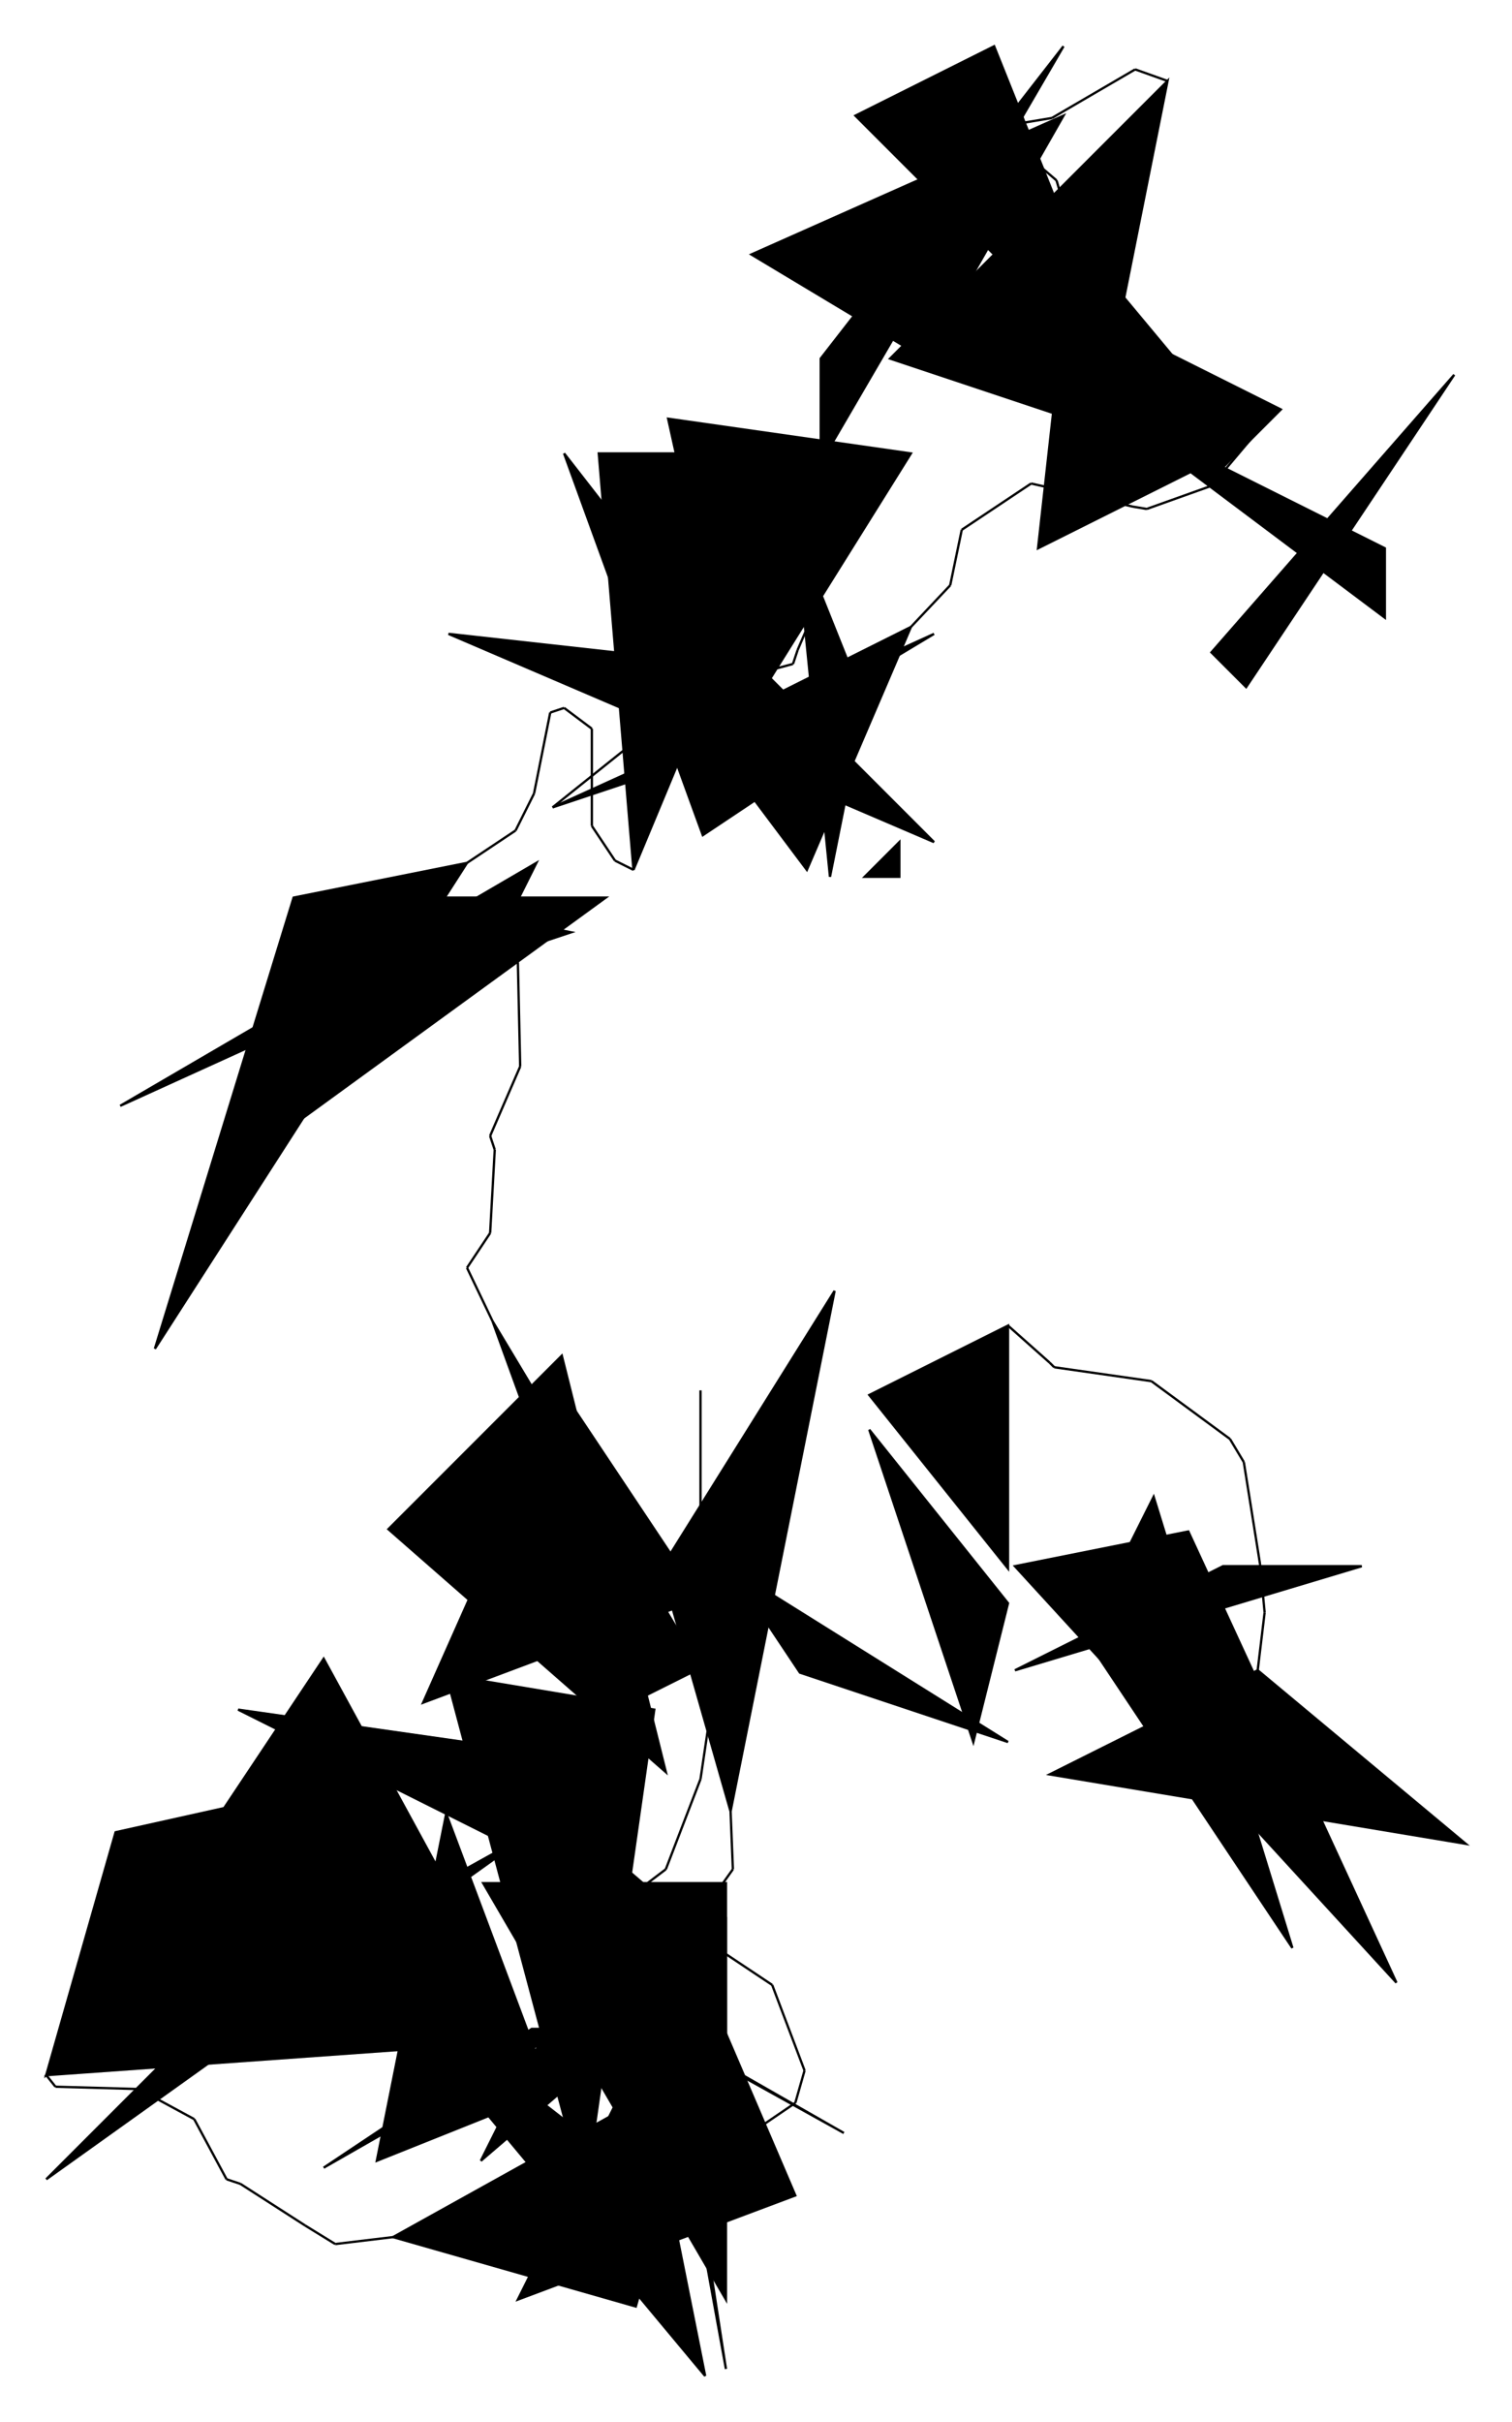 <?xml version="1.0" encoding="UTF-8"?>
<svg version="1.1" xml:space="preserve" xmlns="http://www.w3.org/2000/svg" viewBox="
        -409,
        -632,
        654,
        1047" style="background-color: white;">
    <g id="0" transform="translate(0, 0)">
        <polygon points="90,15,60,75,150,210" fill="hsl(337.5,
        87.5%,
        62.5%)" stroke="black"/>
        <polygon points="180,45,120,45,30,90" fill="hsl(337.5,
        87.5%,
        62.5%)" stroke="black"/>
        <polygon points="105,30,195,225,30,45" fill="hsl(337.5,
        87.5%,
        62.5%)" stroke="black"/>
        <polygon points="135,90,45,135,225,165" fill="hsl(337.5,
        87.5%,
        62.5%)" stroke="black"/>
        <line x1="135" y1="90" x2="138" y2="65" stroke="black"/>
        <line x1="138" y1="65" x2="136" y2="44" stroke="black"/>
        <line x1="136" y1="44" x2="129" y2="0" stroke="black"/>
        <line x1="129" y1="0" x2="123" y2="-10" stroke="black"/>
        <line x1="123" y1="-10" x2="89" y2="-35" stroke="black"/>
        <line x1="89" y1="-35" x2="47" y2="-41" stroke="black"/>
        <line x1="47" y1="-41" x2="45" y2="-43" stroke="black"/>
        <line x1="45" y1="-43" x2="27" y2="-59" stroke="black"/>
    </g>
    <g id="1" transform="translate(-198, -74)">
        <polygon points="225,15,225,120,165,45" fill="hsl(0,
        50%,
        60%)" stroke="black"/>
        <polygon points="105,120,135,165,225,195" fill="hsl(0,
        50%,
        60%)" stroke="black"/>
        <polygon points="225,135,210,195,165,60" fill="hsl(0,
        50%,
        60%)" stroke="black"/>
        <polygon points="105,225,75,120,150,0" fill="hsl(0,
        50%,
        60%)" stroke="black"/>
        <line x1="105" y1="225" x2="106" y2="250" stroke="black"/>
        <line x1="106" y1="250" x2="101" y2="257" stroke="black"/>
        <line x1="101" y1="257" x2="81" y2="298" stroke="black"/>
        <line x1="81" y1="298" x2="67" y2="334" stroke="black"/>
        <line x1="67" y1="334" x2="67" y2="334" stroke="black"/>
        <line x1="67" y1="334" x2="67" y2="334" stroke="black"/>
        <line x1="67" y1="334" x2="27" y2="346" stroke="black"/>
        <line x1="27" y1="346" x2="27" y2="346" stroke="black"/>
    </g>
    <g id="2" transform="translate(-306, 92)">
        <polygon points="135,180,90,60,60,210" fill="hsl(0,
        87.5%,
        60%)" stroke="black"/>
        <polygon points="180,15,90,0,150,225" fill="hsl(0,
        87.5%,
        60%)" stroke="black"/>
        <polygon points="210,120,105,210,150,120" fill="hsl(0,
        87.5%,
        60%)" stroke="black"/>
        <polygon points="210,120,105,30,0,15" fill="hsl(0,
        87.5%,
        60%)" stroke="black"/>
        <line x1="210" y1="120" x2="231" y2="134" stroke="black"/>
        <line x1="231" y1="134" x2="245" y2="171" stroke="black"/>
        <line x1="245" y1="171" x2="241" y2="185" stroke="black"/>
        <line x1="241" y1="185" x2="216" y2="202" stroke="black"/>
        <line x1="216" y1="202" x2="187" y2="193" stroke="black"/>
        <line x1="187" y1="193" x2="166" y2="164" stroke="black"/>
        <line x1="166" y1="164" x2="154" y2="150" stroke="black"/>
        <line x1="154" y1="150" x2="157" y2="138" stroke="black"/>
    </g>
    <g id="3" transform="translate(-269, 170)">
        <polygon points="120,60,90,45,225,120" fill="hsl(22.5,
        50%,
        60%)" stroke="black"/>
        <polygon points="0,135,90,75,105,75" fill="hsl(22.5,
        50%,
        60%)" stroke="black"/>
        <polygon points="15,45,165,225,150,150" fill="hsl(22.5,
        50%,
        60%)" stroke="black"/>
        <polygon points="30,165,165,90,135,195" fill="hsl(22.5,
        50%,
        60%)" stroke="black"/>
        <line x1="30" y1="165" x2="5" y2="168" stroke="black"/>
        <line x1="5" y1="168" x2="-8" y2="160" stroke="black"/>
        <line x1="-8" y1="160" x2="-36" y2="142" stroke="black"/>
        <line x1="-36" y1="142" x2="-42" y2="140" stroke="black"/>
        <line x1="-42" y1="140" x2="-56" y2="114" stroke="black"/>
        <line x1="-56" y1="114" x2="-80" y2="101" stroke="black"/>
        <line x1="-80" y1="101" x2="-116" y2="100" stroke="black"/>
        <line x1="-116" y1="100" x2="-120" y2="95" stroke="black"/>
    </g>
    <g id="4" transform="translate(-389, 85)">
        <polygon points="0,180,30,75,165,45" fill="hsl(22.5,
        50%,
        87.5%)" stroke="black"/>
        <polygon points="75,150,0,225,210,75" fill="hsl(22.5,
        50%,
        87.5%)" stroke="black"/>
        <polygon points="180,90,30,165,165,120" fill="hsl(22.5,
        50%,
        87.5%)" stroke="black"/>
        <polygon points="210,165,0,180,120,0" fill="hsl(22.5,
        50%,
        87.5%)" stroke="black"/>
        <line x1="210" y1="165" x2="232" y2="177" stroke="black"/>
        <line x1="232" y1="177" x2="258" y2="183" stroke="black"/>
        <line x1="258" y1="183" x2="259" y2="186" stroke="black"/>
        <line x1="259" y1="186" x2="262" y2="191" stroke="black"/>
        <line x1="262" y1="191" x2="272" y2="197" stroke="black"/>
        <line x1="272" y1="197" x2="272" y2="197" stroke="black"/>
        <line x1="272" y1="197" x2="291" y2="216" stroke="black"/>
        <line x1="291" y1="216" x2="294" y2="217" stroke="black"/>
    </g>
    <g id="5" transform="translate(-260, 167)">
        <polygon points="165,135,165,30,75,0" fill="hsl(22.5,
        81.25%,
        60%)" stroke="black"/>
        <polygon points="165,15,165,195,60,15" fill="hsl(22.5,
        81.25%,
        60%)" stroke="black"/>
        <polygon points="195,150,150,45,75,195" fill="hsl(22.5,
        81.25%,
        60%)" stroke="black"/>
        <polygon points="135,60,165,225,135,30" fill="hsl(22.5,
        81.25%,
        60%)" stroke="black"/>
        <line x1="135" y1="60" x2="110" y2="62" stroke="black"/>
        <line x1="110" y1="62" x2="103" y2="52" stroke="black"/>
        <line x1="103" y1="52" x2="106" y2="34" stroke="black"/>
        <line x1="106" y1="34" x2="139" y2="9" stroke="black"/>
        <line x1="139" y1="9" x2="154" y2="-30" stroke="black"/>
        <line x1="154" y1="-30" x2="158" y2="-57" stroke="black"/>
        <line x1="158" y1="-57" x2="147" y2="-98" stroke="black"/>
        <line x1="147" y1="-98" x2="154" y2="-108" stroke="black"/>
    </g>
    <g id="6" transform="translate(-271, -91)">
        <polygon points="165,150,165,195,165,60" fill="hsl(22.5,
        87.5%,
        60%)" stroke="black"/>
        <polygon points="105,60,45,195,165,150" fill="hsl(22.5,
        87.5%,
        60%)" stroke="black"/>
        <polygon points="150,225,30,120,105,45" fill="hsl(22.5,
        87.5%,
        60%)" stroke="black"/>
        <polygon points="75,30,165,180,135,195" fill="hsl(22.5,
        87.5%,
        60%)" stroke="black"/>
        <line x1="75" y1="30" x2="64" y2="7" stroke="black"/>
        <line x1="64" y1="7" x2="74" y2="-8" stroke="black"/>
        <line x1="74" y1="-8" x2="76" y2="-44" stroke="black"/>
        <line x1="76" y1="-44" x2="74" y2="-50" stroke="black"/>
        <line x1="74" y1="-50" x2="87" y2="-80" stroke="black"/>
        <line x1="87" y1="-80" x2="86" y2="-125" stroke="black"/>
        <line x1="86" y1="-125" x2="79" y2="-138" stroke="black"/>
        <line x1="79" y1="-138" x2="79" y2="-138" stroke="black"/>
    </g>
    <g id="7" transform="translate(-357, -274)">
        <polygon points="165,45,180,15,0,120" fill="hsl(45,
        50%,
        60%)" stroke="black"/>
        <polygon points="45,150,90,30,210,30" fill="hsl(45,
        50%,
        60%)" stroke="black"/>
        <polygon points="120,30,195,45,105,75" fill="hsl(45,
        50%,
        60%)" stroke="black"/>
        <polygon points="150,15,15,225,75,30" fill="hsl(45,
        50%,
        60%)" stroke="black"/>
        <line x1="150" y1="15" x2="171" y2="1" stroke="black"/>
        <line x1="171" y1="1" x2="179" y2="-15" stroke="black"/>
        <line x1="179" y1="-15" x2="186" y2="-50" stroke="black"/>
        <line x1="186" y1="-50" x2="192" y2="-52" stroke="black"/>
        <line x1="192" y1="-52" x2="204" y2="-43" stroke="black"/>
        <line x1="204" y1="-43" x2="204" y2="-1" stroke="black"/>
        <line x1="204" y1="-1" x2="214" y2="14" stroke="black"/>
        <line x1="214" y1="14" x2="222" y2="18" stroke="black"/>
    </g>
    <g id="8" transform="translate(-195, -451)">
        <polygon points="60,195,135,15,45,15" fill="hsl(45,
        50%,
        60%)" stroke="black"/>
        <polygon points="105,135,75,0,180,15" fill="hsl(45,
        50%,
        60%)" stroke="black"/>
        <polygon points="135,150,90,180,30,15" fill="hsl(45,
        50%,
        60%)" stroke="black"/>
        <polygon points="180,90,135,195,90,135" fill="hsl(45,
        50%,
        60%)" stroke="black"/>
        <line x1="180" y1="90" x2="197" y2="72" stroke="black"/>
        <line x1="197" y1="72" x2="202" y2="48" stroke="black"/>
        <line x1="202" y1="48" x2="232" y2="28" stroke="black"/>
        <line x1="232" y1="28" x2="276" y2="38" stroke="black"/>
        <line x1="276" y1="38" x2="282" y2="39" stroke="black"/>
        <line x1="282" y1="39" x2="310" y2="29" stroke="black"/>
        <line x1="310" y1="29" x2="337" y2="-3" stroke="black"/>
        <line x1="337" y1="-3" x2="340" y2="-4" stroke="black"/>
    </g>
    <g id="9" transform="translate(40, -545)">
        <polygon points="105,90,75,120,45,60" fill="hsl(45,
        50%,
        62.5%)" stroke="black"/>
        <polygon points="180,75,90,210,75,195" fill="hsl(45,
        50%,
        62.5%)" stroke="black"/>
        <polygon points="150,150,30,90,150,180" fill="hsl(45,
        50%,
        62.5%)" stroke="black"/>
        <polygon points="15,15,0,150,90,105" fill="hsl(45,
        50%,
        62.5%)" stroke="black"/>
        <line x1="15" y1="15" x2="8" y2="-9" stroke="black"/>
        <line x1="8" y1="-9" x2="-6" y2="-21" stroke="black"/>
        <line x1="-6" y1="-21" x2="-21" y2="-24" stroke="black"/>
        <line x1="-21" y1="-24" x2="-21" y2="-24" stroke="black"/>
        <line x1="-21" y1="-24" x2="-18" y2="-32" stroke="black"/>
        <line x1="-18" y1="-32" x2="6" y2="-36" stroke="black"/>
        <line x1="6" y1="-36" x2="42" y2="-57" stroke="black"/>
        <line x1="42" y1="-57" x2="56" y2="-52" stroke="black"/>
    </g>
    <g id="10" transform="translate(-99, -612)">
        <polygon points="195,15,75,135,165,165" fill="hsl(45,
        50%,
        81.25%)" stroke="black"/>
        <polygon points="120,0,180,150,60,30" fill="hsl(45,
        50%,
        81.25%)" stroke="black"/>
        <polygon points="15,90,150,30,90,135" fill="hsl(45,
        50%,
        81.25%)" stroke="black"/>
        <polygon points="45,180,150,0,45,135" fill="hsl(45,
        50%,
        81.25%)" stroke="black"/>
        <line x1="45" y1="180" x2="38" y2="204" stroke="black"/>
        <line x1="38" y1="204" x2="39" y2="207" stroke="black"/>
        <line x1="39" y1="207" x2="47" y2="233" stroke="black"/>
        <line x1="47" y1="233" x2="35" y2="261" stroke="black"/>
        <line x1="35" y1="261" x2="33" y2="267" stroke="black"/>
        <line x1="33" y1="267" x2="-8" y2="278" stroke="black"/>
        <line x1="-8" y1="278" x2="-36" y2="301" stroke="black"/>
        <line x1="-36" y1="301" x2="-71" y2="329" stroke="black"/>
    </g>
    <g id="11" transform="translate(-230, -463)">
        <polygon points="60,180,150,150,225,105" fill="hsl(45,
        50%,
        60%)" stroke="black"/>
        <polygon points="180,210,165,60,195,135" fill="hsl(45,
        50%,
        60%)" stroke="black"/>
        <polygon points="195,210,210,210,210,195" fill="hsl(45,
        50%,
        60%)" stroke="black"/>
        <polygon points="225,195,150,120,15,105" fill="hsl(45,
        50%,
        60%)" stroke="black"/>
    </g>
</svg>